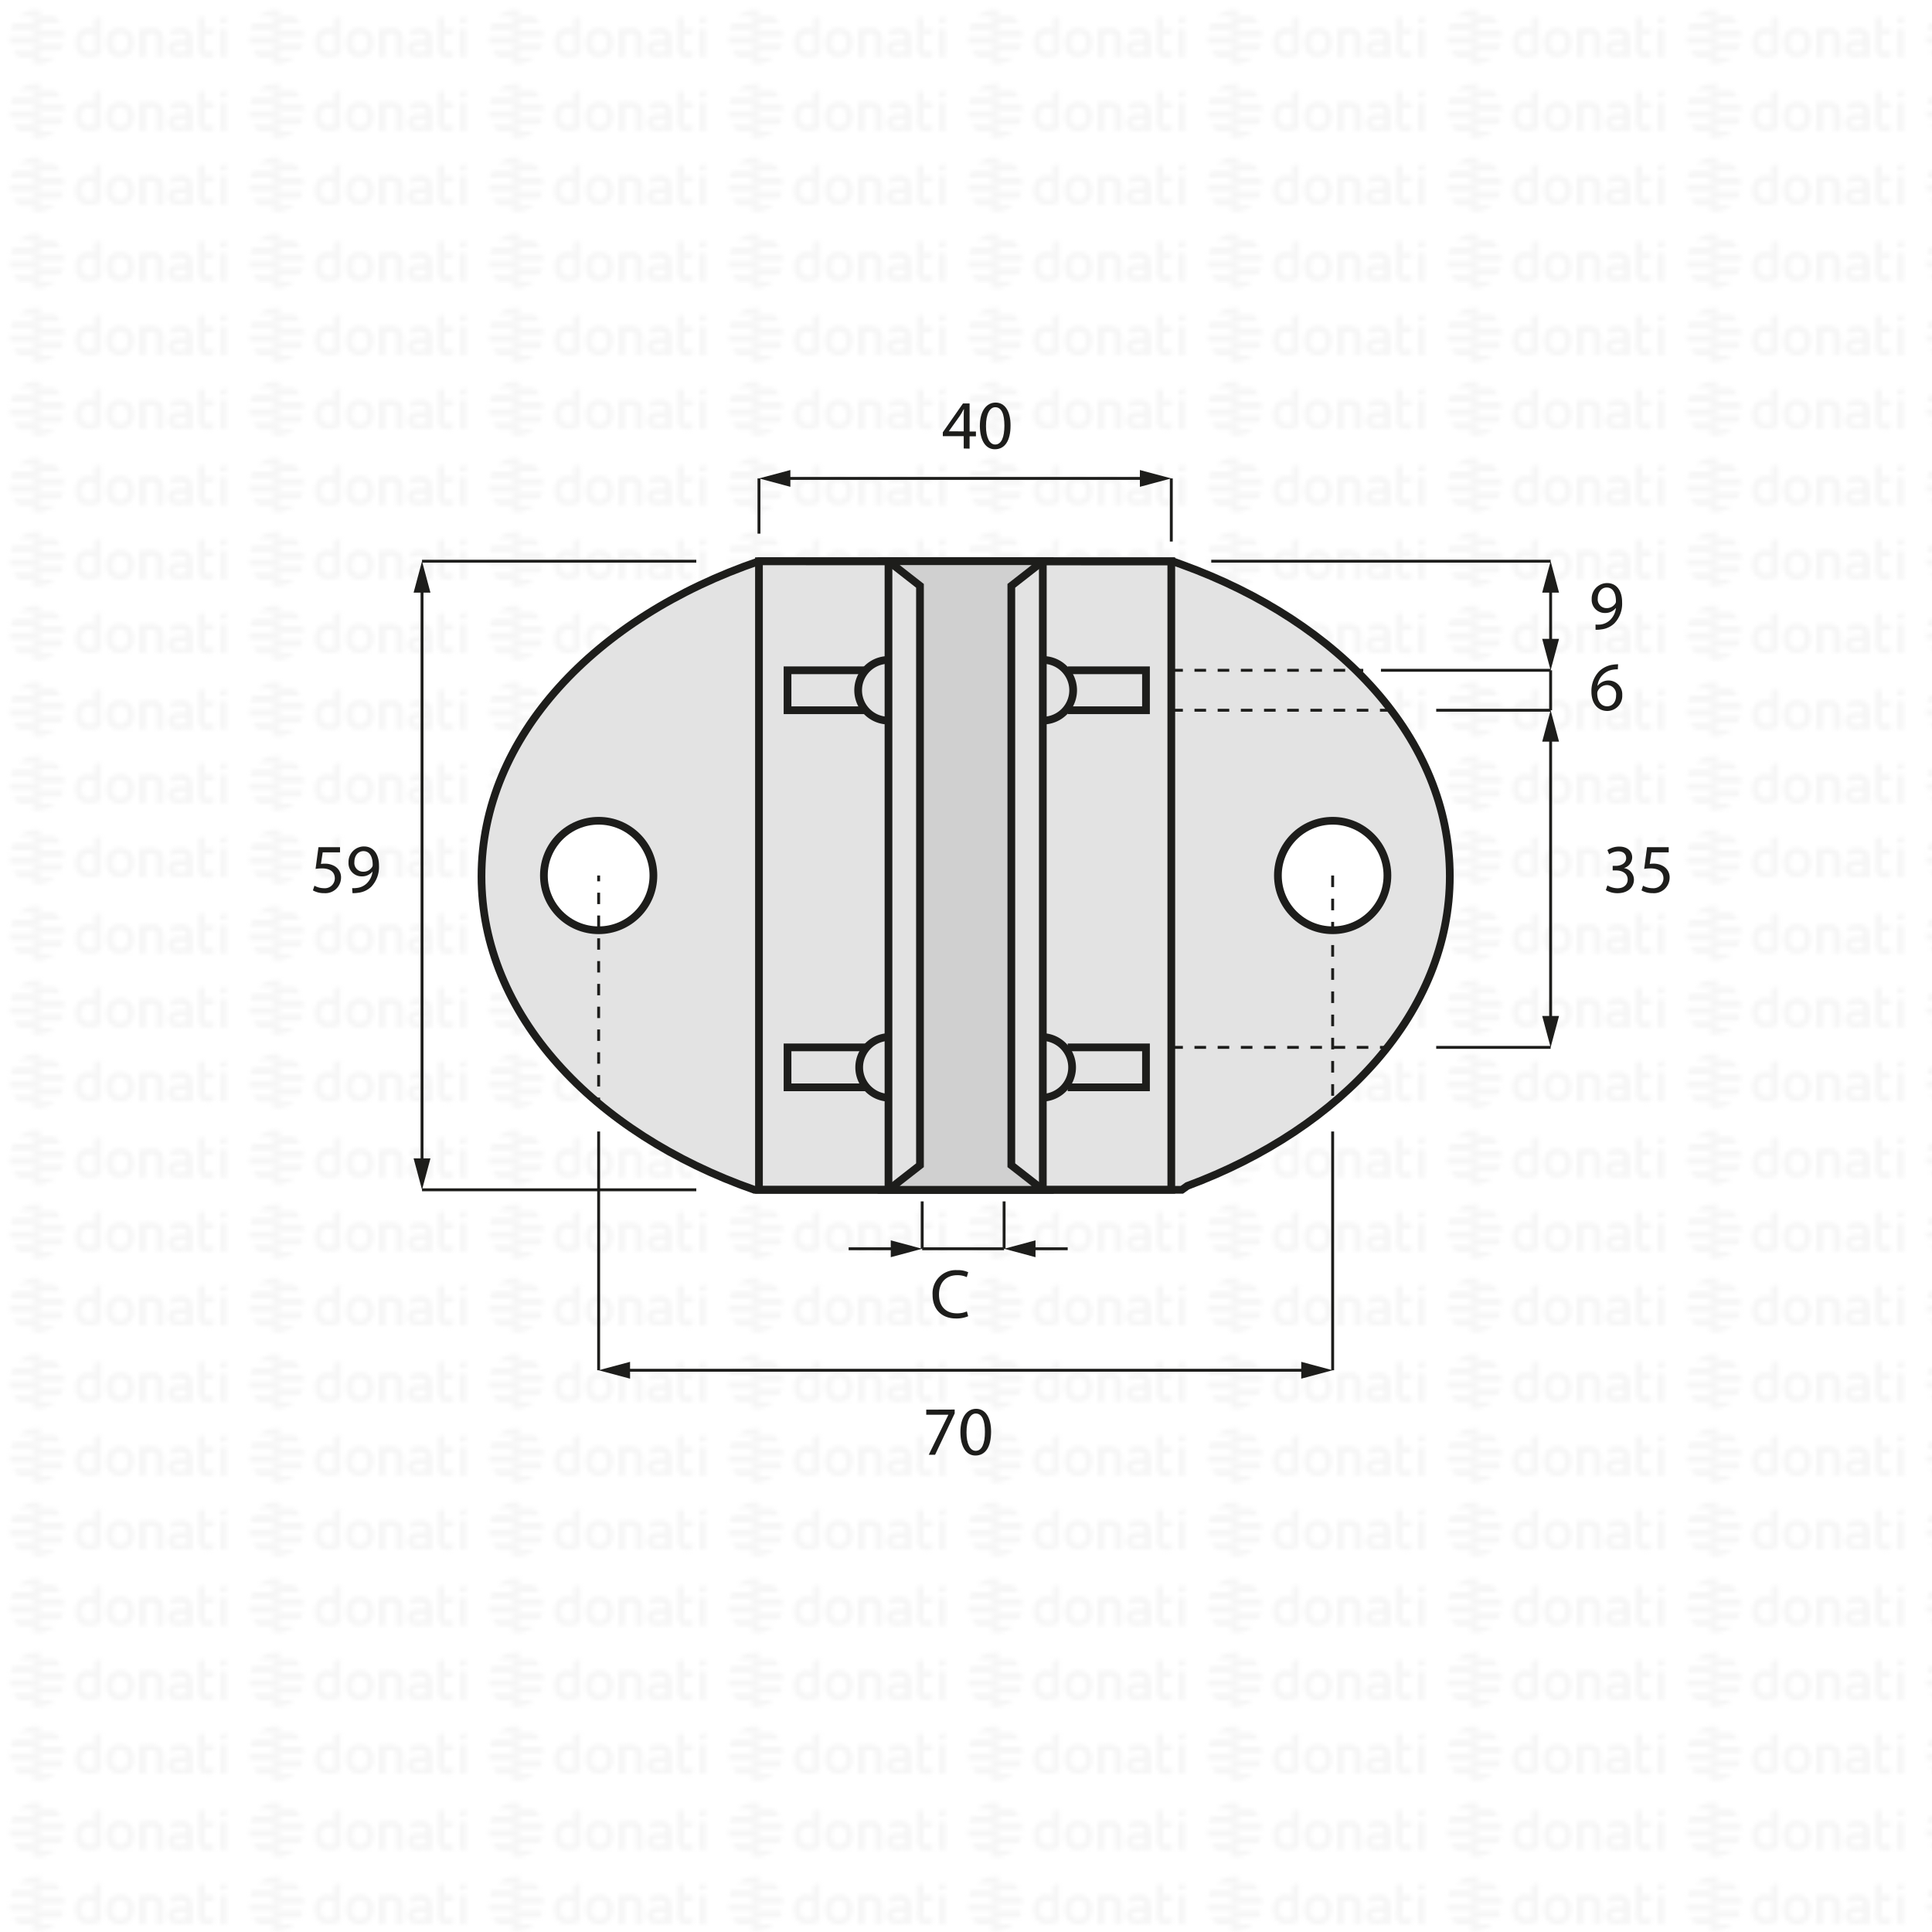 <svg xmlns="http://www.w3.org/2000/svg" xmlns:xlink="http://www.w3.org/1999/xlink" viewBox="0 0 500 500"><defs><style>.cls-1,.cls-10,.cls-6,.cls-8,.cls-9{fill:none;}.cls-2{fill:#f6f6f6;}.cls-3{fill:url(#DONATI_WATERMARK);}.cls-4{fill:#e3e3e3;}.cls-10,.cls-4,.cls-5,.cls-6,.cls-7,.cls-8,.cls-9{stroke:#1d1d1b;stroke-miterlimit:10;}.cls-4,.cls-5,.cls-6,.cls-7{stroke-width:2px;}.cls-5{fill:#fff;}.cls-7{fill:#d0d0d0;}.cls-10,.cls-8,.cls-9{stroke-width:0.75px;}.cls-9{stroke-dasharray:2.95 2.95;}.cls-10{stroke-dasharray:3;}.cls-11{fill:#1d1d1b;}</style><pattern id="DONATI_WATERMARK" data-name="DONATI WATERMARK" width="61.14" height="57.34" patternUnits="userSpaceOnUse" viewBox="0 0 61.14 57.34"><rect class="cls-1" width="61.14" height="57.34"/><polygon class="cls-2" points="8.55 51.31 8.55 51.31 9.43 51.31 10.57 51.31 10.57 51.31 9.43 51.31 8.55 51.31 8.55 51.31"/><polygon class="cls-2" points="8.55 53.08 8.55 53.08 9.23 53.08 10.57 53.08 10.57 53.08 9.23 53.08 8.55 53.08 8.55 53.08"/><polygon class="cls-2" points="10.57 44.26 10.57 44.26 9.69 44.26 8.55 44.26 8.55 44.26 9.69 44.26 10.57 44.26 10.57 44.26"/><path class="cls-2" d="M57,44.21V42.86l1.69-.33v1.68Zm1.69,1.41V53h-1.7V45.62ZM53,47.12v3.43a1.2,1.2,0,0,0,.14.76.82.82,0,0,0,.69.22,5.65,5.65,0,0,0,1.22-.2l.22,0v1.6a7.58,7.58,0,0,1-1.57.23c-1.56,0-2.38-.9-2.38-2.59V42.86L53,42.53v3.08h2.28v1.51ZM49.82,53H48.19v-.27l-.24.06a8.27,8.27,0,0,1-1.86.3c-1.61,0-2.6-.85-2.6-2.22,0-1.08.55-2.37,3.21-2.37h1.47v-.46c0-.76-.39-1.09-1.28-1.09a8.18,8.18,0,0,0-2.13.38l-.56.16v-1.6l.21-.06A8.73,8.73,0,0,1,47,45.42c1.82,0,2.86.95,2.86,2.62v2.74h0V53Zm-1.64-1.72V50h-1.6c-1.24,0-1.4.48-1.4.9s.11.8,1.1.8a6.43,6.43,0,0,0,1.39-.21l.51-.13ZM40.57,53v-4.7c0-.92-.41-1.32-1.35-1.32a5.76,5.76,0,0,0-1.49.21V53H36V45.6h1.64a8,8,0,0,1,1.65-.17c1.88,0,3,1,3,2.77V53Zm-5.88-3.77c0,2.37-1.39,3.85-3.62,3.85s-3.56-1.48-3.56-3.85,1.38-3.84,3.61-3.84,3.57,1.47,3.57,3.84Zm-1.73,0c0-1.53-.67-2.37-1.89-2.37-1.52,0-1.84,1.29-1.84,2.37s.33,2.38,1.89,2.38S33,50.34,33,49.26Zm-6.8,2.28a1.16,1.16,0,0,1-1,1.22,8,8,0,0,1-2.25.32c-2.17,0-3.47-1.42-3.47-3.79s1.24-3.84,3.4-3.84a5.54,5.54,0,0,1,1.62.29V42.86l.19,0,.61-.12.6-.11.29-.06v9Zm-1.69-.19V47.26A7,7,0,0,0,23,47c-1.23,0-1.83.75-1.83,2.27s.63,2.28,1.87,2.28a6,6,0,0,0,1.46-.2ZM10.63,47.79H8.55V46h7.84a6.92,6.92,0,0,1,.22,1.77Zm.75-3.53H8.55V42.49h5.67a7.07,7.07,0,0,1,1.45,1.77ZM9.89,49.55h6.5a7,7,0,0,1-.72,1.76H8.55V49.55Zm0,3.53h4.34a7,7,0,0,1-3.65,1.68h-.08a5.74,5.74,0,0,1-.93.07,7.79,7.79,0,0,1-1-.07h0V53.08Z"/><path class="cls-2" d="M9.88,53.08h-5a7.17,7.17,0,0,1-1.44-1.76h7.12v1.76Zm0-3.53H2.72a7.25,7.25,0,0,1-.22-1.76h8.07v1.76ZM9.22,46H2.72a6.82,6.82,0,0,1,.73-1.76h7.12V46Zm0-3.53H4.89a7.11,7.11,0,0,1,3.66-1.68h.07a7.3,7.3,0,0,1,.94-.07,7.93,7.93,0,0,1,1,.07h0v1.68Z"/><polygon class="cls-2" points="8.55 32.2 8.55 32.2 9.43 32.2 10.57 32.2 10.57 32.2 9.43 32.2 8.55 32.2 8.55 32.2"/><polygon class="cls-2" points="8.55 33.96 8.55 33.97 9.23 33.97 10.57 33.97 10.57 33.96 9.23 33.96 8.55 33.96 8.55 33.96"/><polygon class="cls-2" points="10.57 25.14 10.57 25.14 9.69 25.14 8.55 25.14 8.55 25.14 9.69 25.14 10.57 25.14 10.57 25.14"/><path class="cls-2" d="M57,25.09V23.74l1.69-.32v1.67Zm1.69,1.42v7.4h-1.7v-7.4ZM53,28v3.44a1.22,1.22,0,0,0,.14.76.85.85,0,0,0,.69.22,5.65,5.65,0,0,0,1.22-.2l.22,0v1.59A7.58,7.58,0,0,1,53.7,34c-1.56,0-2.38-.89-2.38-2.59V23.74L53,23.42v3.07h2.28V28Zm-3.19,5.91H48.19v-.27L48,33.7a8.27,8.27,0,0,1-1.86.3c-1.61,0-2.6-.84-2.6-2.21,0-1.08.55-2.37,3.21-2.37h1.47V29c0-.76-.39-1.1-1.28-1.1a8.63,8.63,0,0,0-2.13.38l-.56.17v-1.6l.21-.06A8.79,8.79,0,0,1,47,26.3c1.82,0,2.86,1,2.86,2.63v2.73h0v2.25ZM48.18,32.2V30.84h-1.6c-1.24,0-1.4.48-1.4.9s.11.79,1.1.79a6.43,6.43,0,0,0,1.39-.21l.51-.12Zm-7.61,1.71v-4.7c0-.92-.41-1.31-1.35-1.31a5.76,5.76,0,0,0-1.49.21v5.8H36V26.49h1.64a7.39,7.39,0,0,1,1.65-.17c1.88,0,3,1,3,2.77v4.81Zm-5.88-3.76c0,2.37-1.39,3.84-3.62,3.84s-3.56-1.47-3.56-3.84,1.38-3.85,3.61-3.85,3.57,1.47,3.57,3.85Zm-1.73,0c0-1.54-.67-2.38-1.89-2.38-1.52,0-1.84,1.29-1.84,2.38s.33,2.37,1.89,2.37S33,31.23,33,30.15Zm-6.8,2.27a1.16,1.16,0,0,1-1,1.23,8.39,8.39,0,0,1-2.25.32c-2.17,0-3.47-1.42-3.47-3.8s1.24-3.83,3.4-3.83a5.47,5.47,0,0,1,1.62.28V23.74l.19,0,.61-.12.6-.12.29,0v9Zm-1.69-.19V28.15a7,7,0,0,0-1.5-.26c-1.23,0-1.83.74-1.83,2.27s.63,2.27,1.87,2.27a5.52,5.52,0,0,0,1.46-.2ZM10.63,28.67H8.55V26.91h7.84a6.79,6.79,0,0,1,.22,1.76Zm.75-3.53H8.55V23.38h5.67a7,7,0,0,1,1.45,1.76Zm-1.49,5.3h6.5a7.32,7.32,0,0,1-.72,1.76H8.55V30.44Zm0,3.53h4.34a7,7,0,0,1-3.65,1.68h-.08a7.14,7.14,0,0,1-.93.07,6.27,6.27,0,0,1-1-.08h0V34Z"/><path class="cls-2" d="M9.88,34h-5A7,7,0,0,1,3.45,32.2h7.12V34Zm0-3.52H2.72a7.4,7.4,0,0,1-.22-1.77h8.07v1.77Zm-.67-3.53H2.72a6.88,6.88,0,0,1,.73-1.77h7.12v1.77Zm0-3.53H4.89a7,7,0,0,1,3.66-1.69h.07a7.3,7.3,0,0,1,.94-.07,7.93,7.93,0,0,1,1,.08h0v1.69Z"/><polygon class="cls-2" points="8.55 13.09 8.55 13.09 9.43 13.09 10.57 13.09 10.57 13.09 9.43 13.09 8.55 13.09 8.55 13.09"/><polygon class="cls-2" points="8.55 14.85 8.55 14.85 9.23 14.85 10.57 14.85 10.57 14.85 9.23 14.85 8.55 14.85 8.55 14.85"/><polygon class="cls-2" points="10.57 6.03 10.57 6.03 9.69 6.03 8.55 6.03 8.55 6.03 9.69 6.03 10.57 6.03 10.57 6.03"/><path class="cls-2" d="M57,6V4.63l1.69-.33V6ZM58.64,7.4v7.4h-1.7V7.4ZM53,8.89v3.43a1.2,1.2,0,0,0,.14.76.83.83,0,0,0,.69.23,5.89,5.89,0,0,0,1.22-.21l.22,0v1.6a7.58,7.58,0,0,1-1.57.23c-1.56,0-2.38-.9-2.38-2.59V4.63L53,4.3V7.38h2.28V8.89ZM49.82,14.8H48.19v-.27l-.24.06a8.27,8.27,0,0,1-1.86.3c-1.61,0-2.6-.85-2.6-2.22,0-1.08.55-2.37,3.21-2.37h1.47V9.84c0-.76-.39-1.09-1.28-1.09a8.18,8.18,0,0,0-2.13.38l-.56.16V7.7l.21-.06A8.46,8.46,0,0,1,47,7.19c1.82,0,2.86,1,2.86,2.63v2.73h0V14.8Zm-1.64-1.72V11.72h-1.6c-1.24,0-1.4.48-1.4.9s.11.8,1.1.8a6.43,6.43,0,0,0,1.39-.21l.51-.13ZM40.57,14.8V10.1c0-.92-.41-1.31-1.35-1.31a5.61,5.61,0,0,0-1.49.2V14.8H36V7.37h1.64v0a7.5,7.5,0,0,1,1.65-.18c1.88,0,3,1,3,2.77V14.8ZM34.69,11c0,2.37-1.39,3.85-3.62,3.85S27.51,13.4,27.51,11s1.38-3.84,3.61-3.84S34.69,8.66,34.69,11ZM33,11c0-1.53-.67-2.37-1.89-2.37-1.52,0-1.84,1.29-1.84,2.37s.33,2.38,1.89,2.38S33,12.12,33,11Zm-6.8,2.28a1.15,1.15,0,0,1-1,1.22,8,8,0,0,1-2.25.32c-2.17,0-3.47-1.42-3.47-3.79s1.24-3.84,3.4-3.84a5.54,5.54,0,0,1,1.62.29V4.63l.19,0,.61-.12.6-.11.29-.06v9Zm-1.69-.19V9A7,7,0,0,0,23,8.77c-1.23,0-1.83.75-1.83,2.27s.63,2.28,1.87,2.28a6,6,0,0,0,1.46-.2ZM10.63,9.56H8.55V7.79h7.84a6.92,6.92,0,0,1,.22,1.77ZM11.38,6H8.55V4.26h5.67A7.07,7.07,0,0,1,15.67,6ZM9.89,11.32h6.5a7.23,7.23,0,0,1-.72,1.77H8.55V11.32Zm0,3.53h4.34a7,7,0,0,1-3.65,1.68h-.08a5.74,5.74,0,0,1-.93.06,6.28,6.28,0,0,1-1-.07h0V14.85Z"/><path class="cls-2" d="M9.88,14.85h-5a7,7,0,0,1-1.44-1.76h7.12v1.76Zm0-3.53H2.72A7.25,7.25,0,0,1,2.5,9.56h8.07v1.76ZM9.22,7.79H2.72A7,7,0,0,1,3.45,6h7.12V7.79Zm0-3.53H4.89A7.11,7.11,0,0,1,8.55,2.58h.07a7.3,7.3,0,0,1,.94-.07,7.93,7.93,0,0,1,1,.07h0V4.26Z"/></pattern></defs><g id="WATERMARK"><rect class="cls-3" width="500" height="500"/></g><g id="ILLUSTRAZIONE"><path class="cls-4" d="M305.86,146.12l-2.28-.82-107.16-.06c-42.46,14.5-71.81,45.57-71.81,81.55,0,35.64,28.8,66.46,70.62,81.13H305.86l1.41-1c40.37-15,67.94-45.29,67.94-80.17C375.21,191.51,347,161,305.86,146.12Z"/><circle class="cls-5" cx="154.93" cy="226.58" r="14.17"/><circle class="cls-5" cx="344.89" cy="226.58" r="14.17"/><rect class="cls-6" x="196.42" y="145.24" width="106.71" height="162.68"/><polygon class="cls-7" points="269.88 145.24 261.73 151.61 261.73 226.58 261.73 301.56 269.88 307.92 229.94 307.92 238.09 301.56 238.09 226.58 238.09 151.61 229.94 145.24 269.88 145.24"/><line class="cls-6" x1="229.94" y1="145.24" x2="229.94" y2="307.92"/><line class="cls-6" x1="269.88" y1="145.24" x2="269.88" y2="307.92"/><polyline class="cls-6" points="224.07 183.81 203.81 183.81 203.81 173.47 224.07 173.47"/><polyline class="cls-6" points="224.07 281.4 203.81 281.4 203.81 271.06 224.07 271.06"/><polyline class="cls-6" points="276.32 271.06 296.58 271.06 296.58 281.4 276.32 281.4"/><polyline class="cls-6" points="276.32 173.47 296.58 173.47 296.58 183.81 276.32 183.81"/><path class="cls-6" d="M229.94,186.49a7.85,7.85,0,1,1,0-15.7"/><path class="cls-6" d="M229.94,284.09a7.86,7.86,0,0,1,0-15.71"/><path class="cls-6" d="M269.88,284.09a7.86,7.86,0,0,0,0-15.71"/><path class="cls-6" d="M269.88,186.49a7.85,7.85,0,1,0,0-15.7"/><line class="cls-8" x1="154.93" y1="226.58" x2="154.93" y2="228.08"/><line class="cls-9" x1="154.93" y1="231.03" x2="154.93" y2="282.58"/><line class="cls-8" x1="154.93" y1="284.06" x2="154.93" y2="285.56"/><line class="cls-10" x1="344.89" y1="226.58" x2="344.89" y2="285.56"/><line class="cls-8" x1="154.93" y1="292.83" x2="154.93" y2="354.62"/><line class="cls-8" x1="344.89" y1="292.83" x2="344.89" y2="354.62"/><line class="cls-8" x1="161.58" y1="354.62" x2="338.24" y2="354.62"/><polygon class="cls-11" points="163.06 356.8 154.93 354.62 163.06 352.44 163.06 356.8"/><polygon class="cls-11" points="336.76 356.8 344.89 354.62 336.76 352.44 336.76 356.8"/><line class="cls-8" x1="238.66" y1="310.92" x2="238.66" y2="323.18"/><line class="cls-8" x1="259.86" y1="310.92" x2="259.86" y2="323.18"/><line class="cls-8" x1="238.66" y1="323.18" x2="259.86" y2="323.18"/><line class="cls-8" x1="266.5" y1="323.18" x2="276.32" y2="323.18"/><polygon class="cls-11" points="267.99 325.36 259.86 323.18 267.99 321 267.99 325.36"/><line class="cls-8" x1="219.62" y1="323.18" x2="232.02" y2="323.18"/><polygon class="cls-11" points="230.53 325.36 238.66 323.18 230.53 321 230.53 325.36"/><path class="cls-11" d="M247.07,364.79v1L242,376.49h-1.64l5.08-10.35v0h-5.73v-1.32Z"/><path class="cls-11" d="M256.49,370.52c0,4-1.48,6.17-4.07,6.17-2.29,0-3.84-2.14-3.87-6s1.69-6.09,4.07-6.09S256.49,366.79,256.49,370.52Zm-6.36.18c0,3,.94,4.77,2.38,4.77,1.62,0,2.39-1.89,2.39-4.88s-.74-4.77-2.37-4.77C251.14,365.82,250.13,367.51,250.13,370.7Z"/><path class="cls-11" d="M416,229.14a5.3,5.3,0,0,0,2.6.74c2,0,2.66-1.3,2.64-2.27,0-1.64-1.49-2.34-3-2.34h-.88v-1.19h.88c1.15,0,2.61-.59,2.61-2,0-.93-.6-1.76-2.05-1.76a4.27,4.27,0,0,0-2.34.77L416,220a5.56,5.56,0,0,1,3.06-.9c2.31,0,3.35,1.37,3.35,2.79a2.92,2.92,0,0,1-2.16,2.76v0a3.05,3.05,0,0,1,2.61,3c0,1.87-1.46,3.51-4.27,3.51a6,6,0,0,1-3-.79Z"/><path class="cls-11" d="M431.86,220.59H427.4l-.45,3a5.61,5.61,0,0,1,.95-.08,4.87,4.87,0,0,1,2.52.64,3.33,3.33,0,0,1,1.68,3,4.06,4.06,0,0,1-4.36,4,5.74,5.74,0,0,1-2.92-.72l.4-1.21a5.23,5.23,0,0,0,2.5.65,2.58,2.58,0,0,0,2.78-2.54c0-1.51-1-2.59-3.37-2.59a11,11,0,0,0-1.62.13l.75-5.62h5.6Z"/><path class="cls-11" d="M418.69,173.23a5.7,5.7,0,0,0-1.19.07,4.75,4.75,0,0,0-4.07,4.16h.05a3.57,3.57,0,0,1,6.36,2.43A3.91,3.91,0,0,1,416,184c-2.5,0-4.14-1.94-4.14-5a7.36,7.36,0,0,1,2-5.27,6.34,6.34,0,0,1,3.74-1.73,8,8,0,0,1,1.16-.09Zm-.45,6.75a2.38,2.38,0,0,0-2.42-2.68,2.62,2.62,0,0,0-2.27,1.44,1.42,1.42,0,0,0-.18.7c0,1.93.92,3.35,2.58,3.35C417.32,182.79,418.24,181.65,418.24,180Z"/><path class="cls-11" d="M412.92,161.63a6.56,6.56,0,0,0,1.28,0,4.42,4.42,0,0,0,2.45-1.13,5.15,5.15,0,0,0,1.55-3.12h-.05a3.45,3.45,0,0,1-2.76,1.26,3.39,3.39,0,0,1-3.46-3.58,4,4,0,0,1,4-4.16c2.4,0,3.87,1.94,3.87,4.93a7.38,7.38,0,0,1-2,5.49,5.8,5.8,0,0,1-3.41,1.57,7.22,7.22,0,0,1-1.46.09Zm.58-6.73a2.25,2.25,0,0,0,2.25,2.48,2.64,2.64,0,0,0,2.31-1.22,1,1,0,0,0,.14-.58c0-2-.74-3.53-2.39-3.53C414.46,152.05,413.5,153.24,413.5,154.9Z"/><path class="cls-11" d="M249.41,116.07v-3.19H244v-1l5.22-7.47h1.71v7.27h1.64v1.24h-1.64v3.19Zm0-4.43v-3.91q0-.92.06-1.83h-.06c-.36.68-.64,1.18-1,1.72l-2.86,4v0Z"/><path class="cls-11" d="M261.53,110.09c0,4-1.48,6.18-4.07,6.18-2.29,0-3.84-2.15-3.87-6s1.69-6.08,4.07-6.08S261.53,106.36,261.53,110.09Zm-6.36.18c0,3,.94,4.77,2.38,4.77,1.62,0,2.39-1.89,2.39-4.88s-.73-4.77-2.37-4.77C256.18,105.39,255.17,107.08,255.17,110.27Z"/><path class="cls-11" d="M250.56,340.64a7.76,7.76,0,0,1-3.21.58c-3.42,0-6-2.16-6-6.14a6,6,0,0,1,6.34-6.37,6.4,6.4,0,0,1,2.88.54l-.37,1.27a5.85,5.85,0,0,0-2.45-.5c-2.85,0-4.74,1.82-4.74,5,0,3,1.71,4.87,4.67,4.87a6.19,6.19,0,0,0,2.55-.5Z"/><path class="cls-11" d="M88,220.59H83.51l-.45,3a5.78,5.78,0,0,1,1-.07,4.87,4.87,0,0,1,2.52.63,3.33,3.33,0,0,1,1.68,3,4.06,4.06,0,0,1-4.36,4,5.74,5.74,0,0,1-2.92-.72l.4-1.21a5.19,5.19,0,0,0,2.5.65,2.58,2.58,0,0,0,2.77-2.54c0-1.51-1-2.59-3.36-2.59a11,11,0,0,0-1.62.13l.75-5.62H88Z"/><path class="cls-11" d="M91.14,229.85a6.71,6.71,0,0,0,1.28-.06,4.41,4.41,0,0,0,2.45-1.13,5.12,5.12,0,0,0,1.54-3.12h0a3.45,3.45,0,0,1-2.76,1.26,3.39,3.39,0,0,1-3.45-3.58,4,4,0,0,1,4-4.16c2.4,0,3.88,1.94,3.88,4.93a7.42,7.42,0,0,1-2,5.5,5.82,5.82,0,0,1-3.4,1.56,7.25,7.25,0,0,1-1.46.09Zm.57-6.74A2.26,2.26,0,0,0,94,225.6a2.62,2.62,0,0,0,2.31-1.23,1,1,0,0,0,.14-.57c0-2-.74-3.53-2.39-3.53C92.67,220.27,91.71,221.46,91.71,223.11Z"/><line class="cls-8" x1="180.2" y1="307.92" x2="109.22" y2="307.92"/><line class="cls-8" x1="180.2" y1="145.24" x2="109.22" y2="145.24"/><line class="cls-8" x1="109.22" y1="301.28" x2="109.22" y2="151.89"/><polygon class="cls-11" points="111.4 299.79 109.22 307.92 107.04 299.79 111.4 299.79"/><polygon class="cls-11" points="111.4 153.37 109.22 145.24 107.04 153.37 111.4 153.37"/><line class="cls-8" x1="196.42" y1="138.11" x2="196.42" y2="123.81"/><line class="cls-8" x1="303.13" y1="140.15" x2="303.13" y2="123.81"/><line class="cls-8" x1="203.07" y1="123.81" x2="296.49" y2="123.81"/><polygon class="cls-11" points="204.55 125.99 196.42 123.81 204.55 121.64 204.55 125.99"/><polygon class="cls-11" points="295 125.99 303.13 123.81 295 121.64 295 125.99"/><line class="cls-10" x1="303.13" y1="183.81" x2="361.98" y2="183.81"/><line class="cls-10" x1="303.13" y1="271.06" x2="359.06" y2="271.06"/><line class="cls-8" x1="371.69" y1="183.81" x2="401.3" y2="183.81"/><line class="cls-8" x1="371.69" y1="271.06" x2="401.3" y2="271.06"/><line class="cls-8" x1="401.3" y1="190.46" x2="401.3" y2="264.42"/><polygon class="cls-11" points="399.12 191.94 401.3 183.81 403.48 191.94 399.12 191.94"/><polygon class="cls-11" points="399.12 262.93 401.3 271.06 403.48 262.93 399.12 262.93"/><line class="cls-10" x1="303.13" y1="173.47" x2="352.81" y2="173.47"/><line class="cls-8" x1="313.47" y1="145.24" x2="401.3" y2="145.24"/><line class="cls-8" x1="357.39" y1="173.47" x2="401.3" y2="173.47"/><line class="cls-8" x1="401.3" y1="151.89" x2="401.3" y2="166.83"/><polygon class="cls-11" points="399.12 153.37 401.3 145.24 403.48 153.37 399.12 153.37"/><polygon class="cls-11" points="399.12 165.34 401.3 173.47 403.48 165.34 399.12 165.34"/><line class="cls-8" x1="401.3" y1="173.47" x2="401.3" y2="183.81"/></g><g id="CORNICE"><rect class="cls-1" width="500" height="500"/></g></svg>